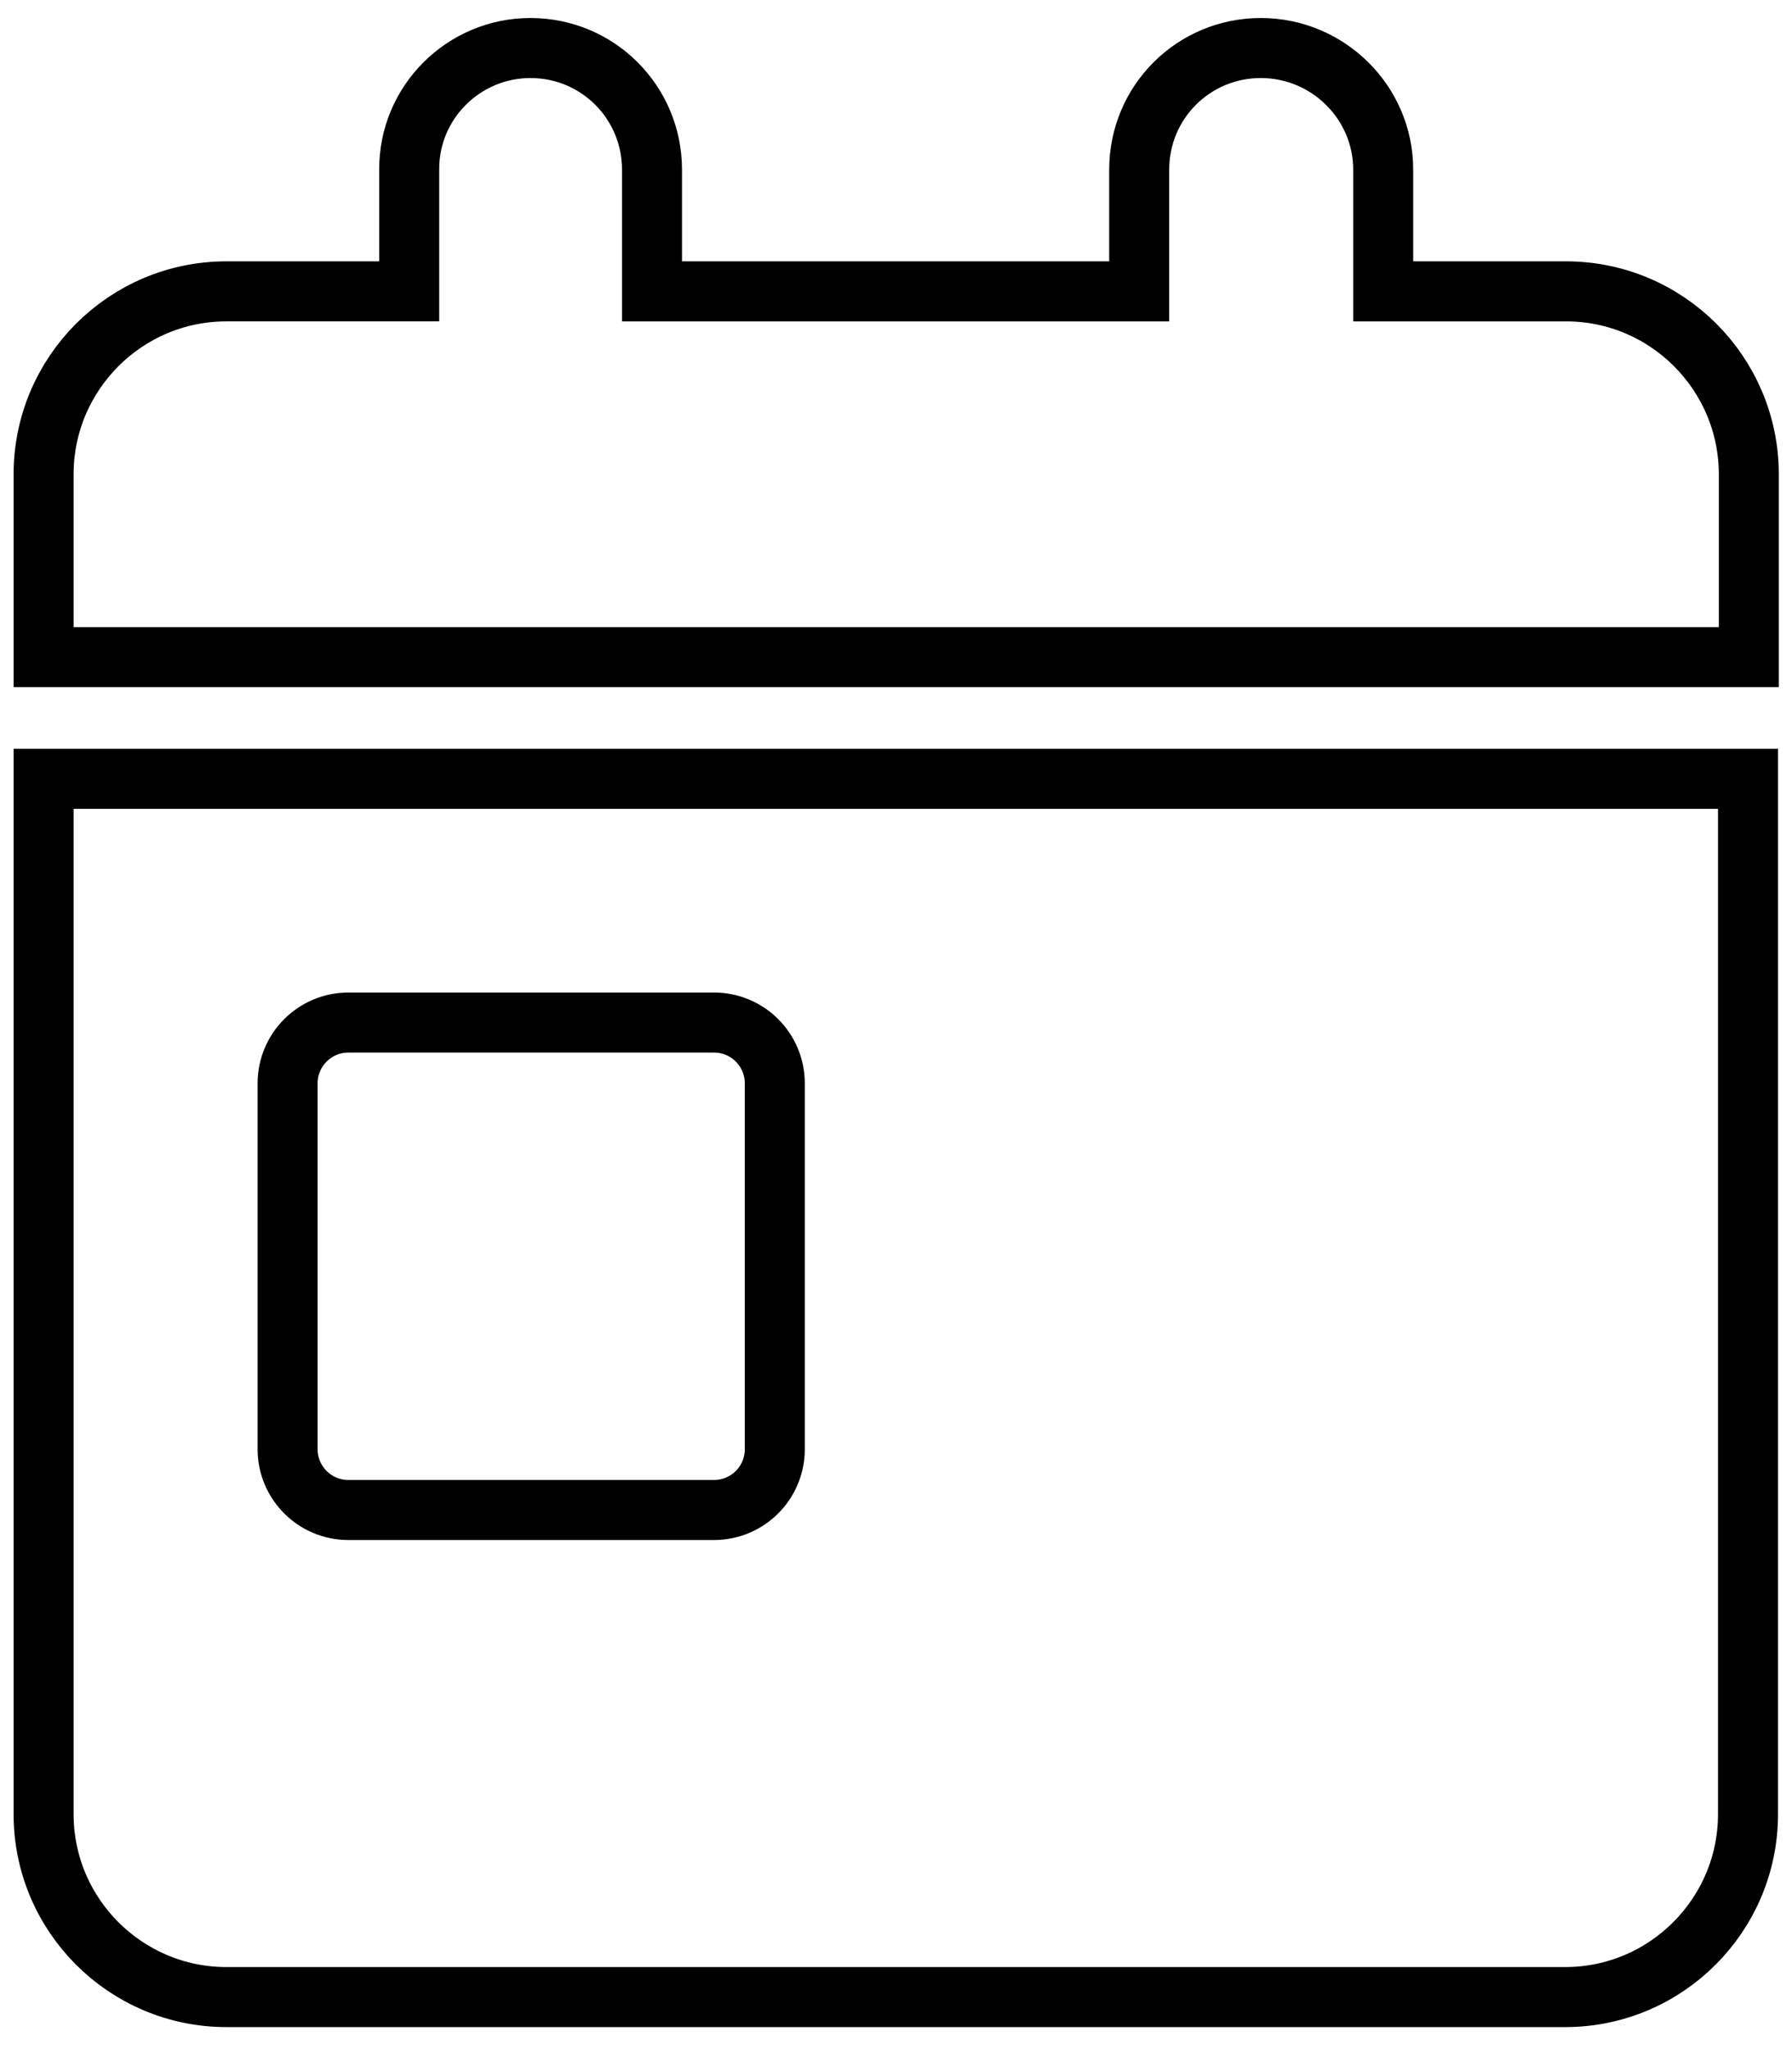 <?xml version="1.0" encoding="utf-8"?>
<!-- Generator: Adobe Illustrator 26.0.1, SVG Export Plug-In . SVG Version: 6.00 Build 0)  -->
<svg version="1.1" id="Layer_1" xmlns="http://www.w3.org/2000/svg" xmlns:xlink="http://www.w3.org/1999/xlink" x="0px" y="0px"
	 viewBox="0 0 448 512" style="enable-background:new 0 0 448 512;" xml:space="preserve">
<style type="text/css">
	.st0{fill:none;stroke:#000000;stroke-width:15;stroke-miterlimit:10;}
</style>
<path class="st0" d="M132.6,12c16.9,0,30.4,13.6,30.4,30.4v30.4h121.8V42.4c0-16.9,13.6-30.4,30.4-30.4s30.6,13.6,30.6,30.4v30.4
	h45.7c25.2,0,45.7,20.5,45.7,45.7v45.7H10.9v-45.7c0-25.2,20.5-45.7,45.7-45.7h45.7V42.4C102.2,25.6,115.9,12,132.6,12z M10.9,194.6
	H437v258.7c0,25.2-20.5,45.7-45.7,45.7H56.6c-25.2,0-45.7-20.5-45.7-45.7C10.9,453.3,10.9,194.6,10.9,194.6z M87.1,255.5
	c-8.4,0-15.2,6.8-15.2,15.2v91.4c0,8.4,6.8,15.2,15.2,15.2h91.4c8.4,0,15.2-6.8,15.2-15.2v-91.4c0-8.4-6.8-15.2-15.2-15.2
	L87.1,255.5L87.1,255.5z"/>
</svg>
